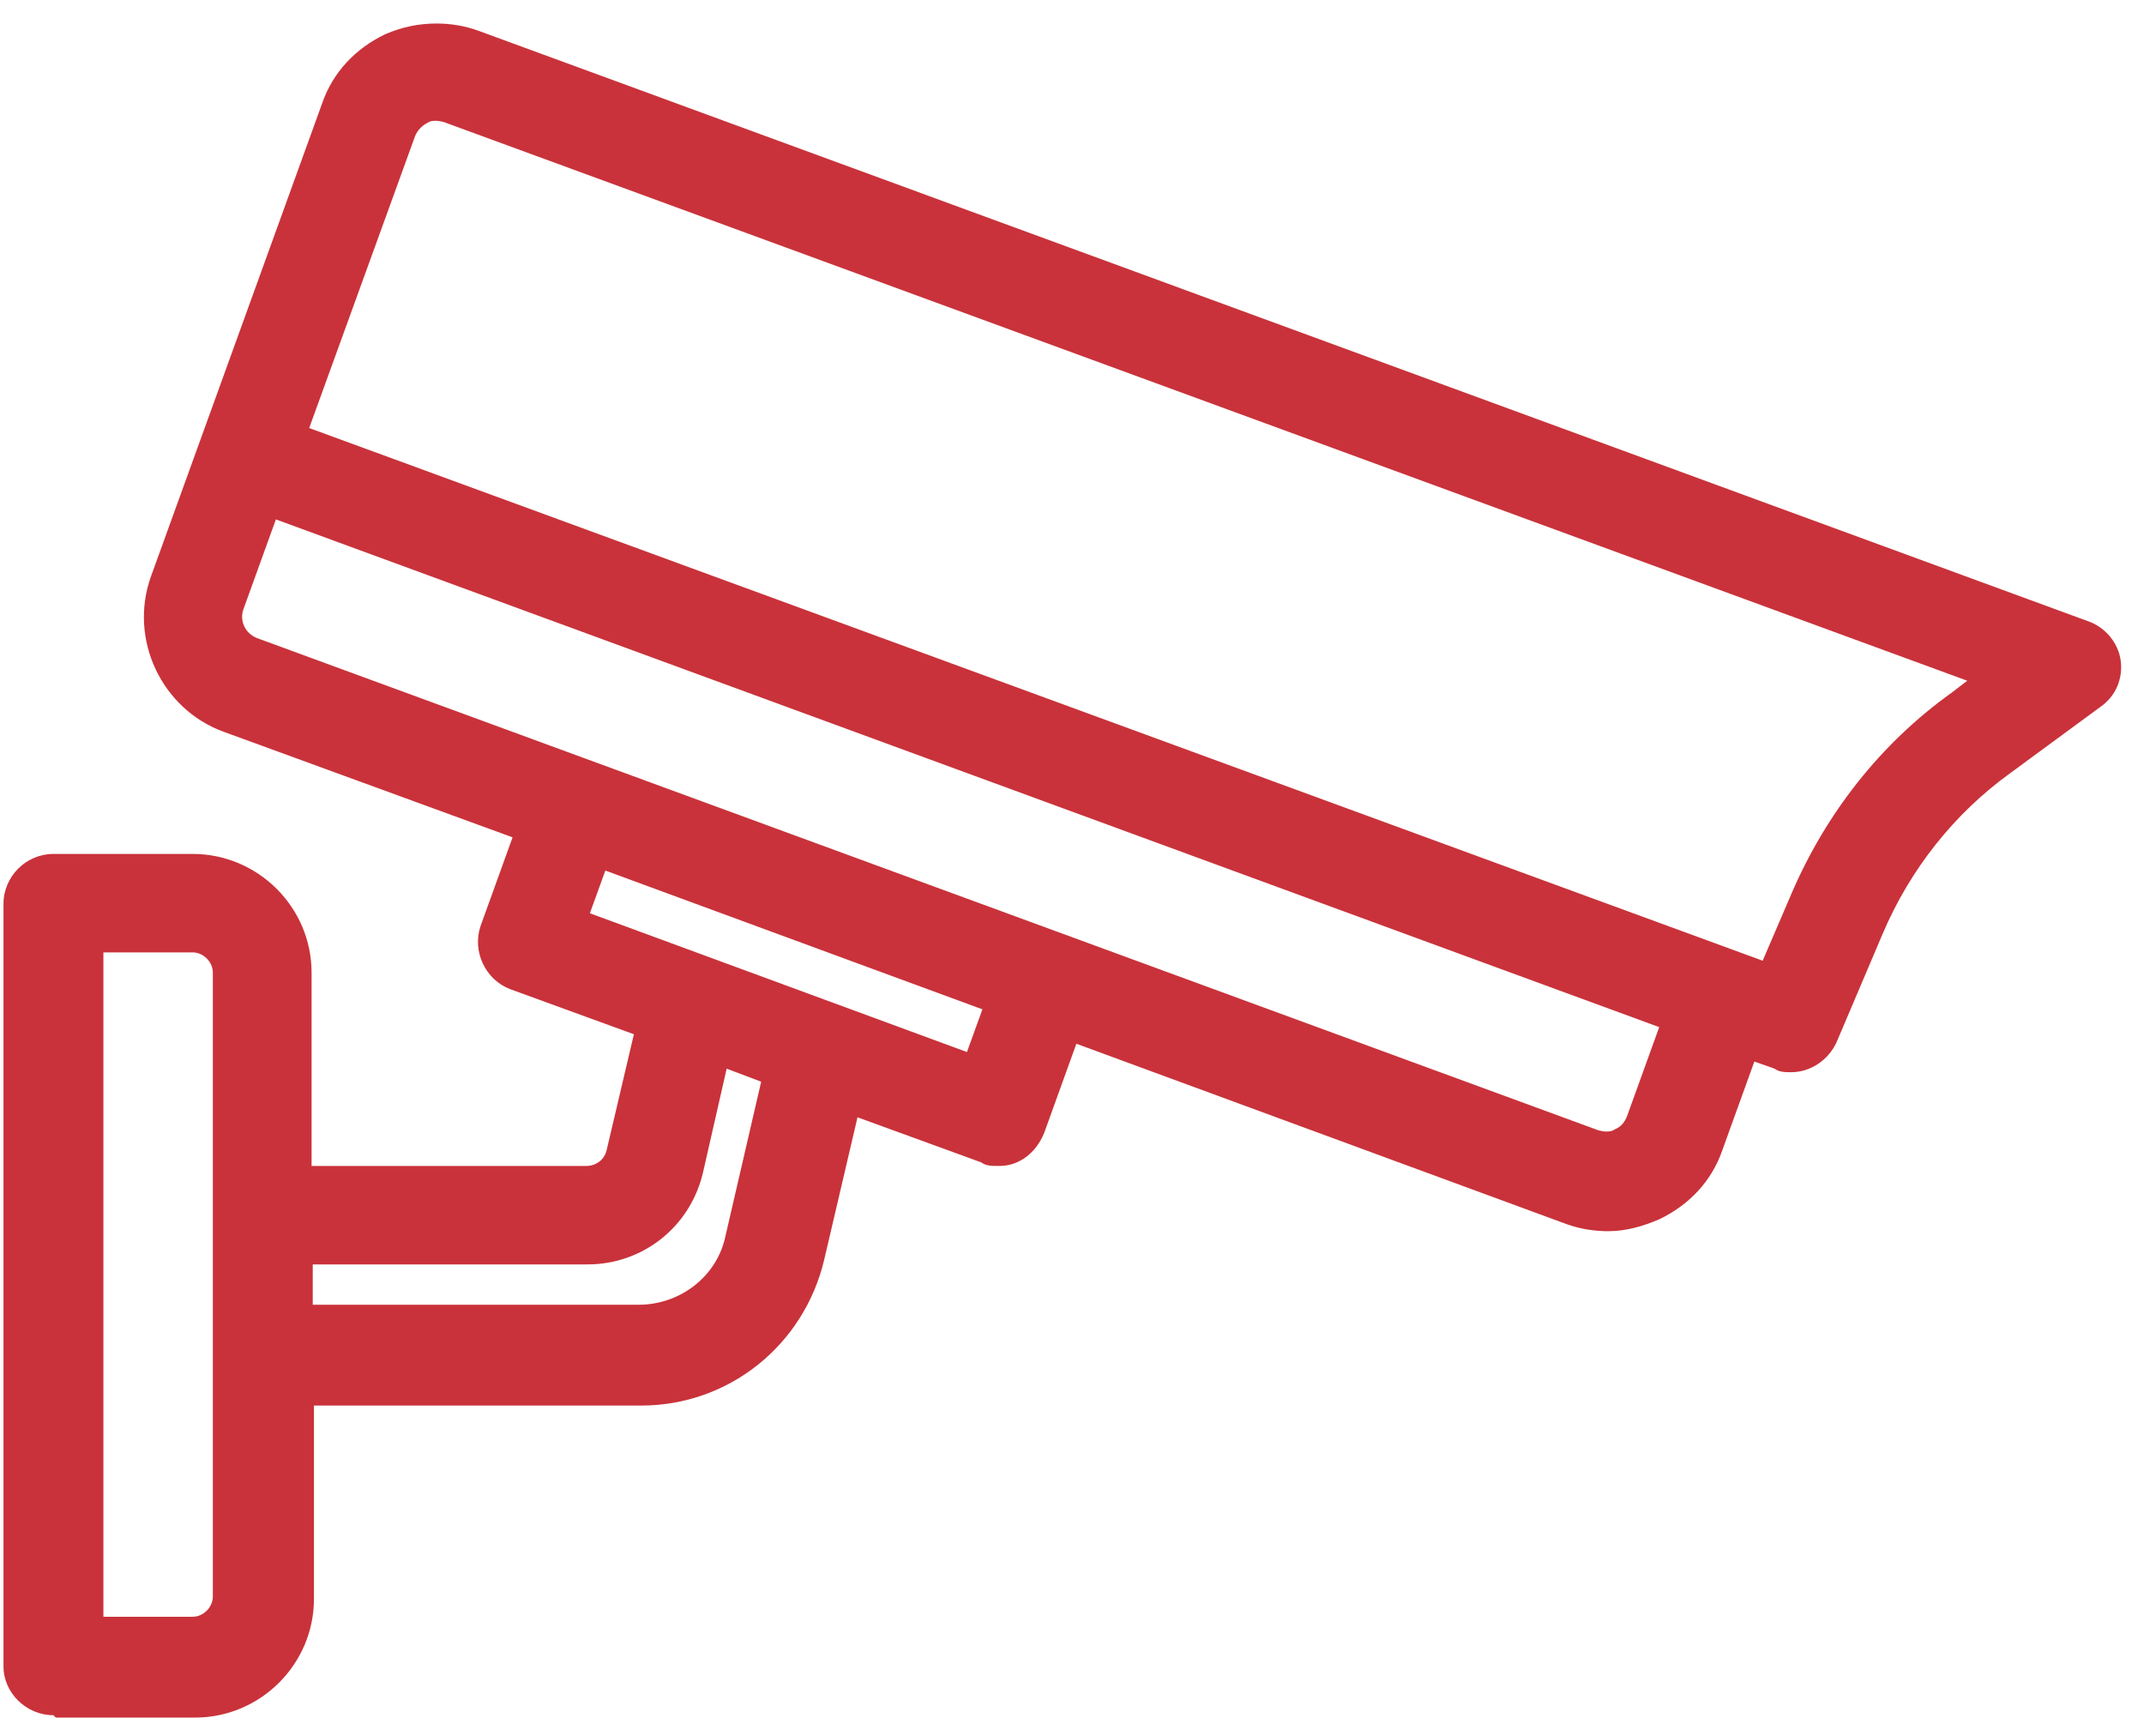 <svg width="84" height="68" viewBox="0 0 84 68" fill="none" xmlns="http://www.w3.org/2000/svg">
<path d="M2.094 67.192C1.022 67.192 0.137 66.309 0.137 65.287V35.404C0.137 34.335 1.022 33.452 2.094 33.452H7.547C10.11 33.452 12.207 35.544 12.207 38.1V45.675H22.971C23.344 45.675 23.671 45.442 23.764 45.071L24.835 40.516L19.989 38.75C19.01 38.378 18.498 37.263 18.824 36.287L20.082 32.802L8.758 28.665C6.335 27.782 5.03 25.041 5.916 22.577L12.626 4.035C13.046 2.826 13.931 1.897 15.096 1.339C15.748 1.06 16.401 0.921 17.1 0.921C17.659 0.921 18.218 1.014 18.731 1.2L81.829 24.343C82.481 24.576 82.994 25.18 83.087 25.877C83.18 26.574 82.9 27.271 82.295 27.689L78.753 30.292C76.563 31.872 74.838 34.056 73.767 36.566L71.949 40.842C71.623 41.539 70.924 42.003 70.178 42.003C69.945 42.003 69.712 42.003 69.526 41.864L68.734 41.585L67.475 45.071C67.056 46.279 66.171 47.208 65.006 47.766C64.353 48.045 63.701 48.231 63.002 48.231C62.443 48.231 61.883 48.138 61.371 47.952L42.171 40.888L40.913 44.373C40.727 44.838 40.4 45.257 39.934 45.489C39.655 45.628 39.422 45.675 39.096 45.675C38.862 45.675 38.629 45.675 38.443 45.535L33.596 43.769L32.292 49.346C31.5 52.692 28.564 55.062 25.115 55.062H12.3V62.638C12.3 65.194 10.203 67.285 7.64 67.285H2.187L2.094 67.192ZM7.547 63.335C7.966 63.335 8.339 62.963 8.339 62.545V38.1C8.339 37.681 7.966 37.309 7.547 37.309H4.051V63.335H7.547ZM25.022 51.112C26.653 51.112 28.098 49.997 28.424 48.417L29.822 42.375L28.47 41.864L27.538 45.954C27.026 48.091 25.162 49.532 23.018 49.532H12.253V51.112H25.069H25.022ZM9.55 23.832C9.364 24.297 9.597 24.808 10.063 24.994L62.629 44.281C62.629 44.281 62.815 44.327 62.908 44.327C63.048 44.327 63.142 44.327 63.281 44.234C63.514 44.141 63.654 43.955 63.747 43.723L65.006 40.237L10.809 20.347L9.55 23.832ZM37.884 41.213L38.49 39.54L23.717 34.103L23.111 35.776L37.884 41.213ZM69.06 37.635L70.178 35.032C71.53 31.872 73.673 29.13 76.469 27.132L77.075 26.667L17.379 4.778C17.379 4.778 17.193 4.732 17.1 4.732C16.96 4.732 16.867 4.732 16.727 4.825C16.541 4.918 16.354 5.103 16.261 5.336L12.114 16.768L69.06 37.635Z" fill="#C9323A"/>
</svg>
